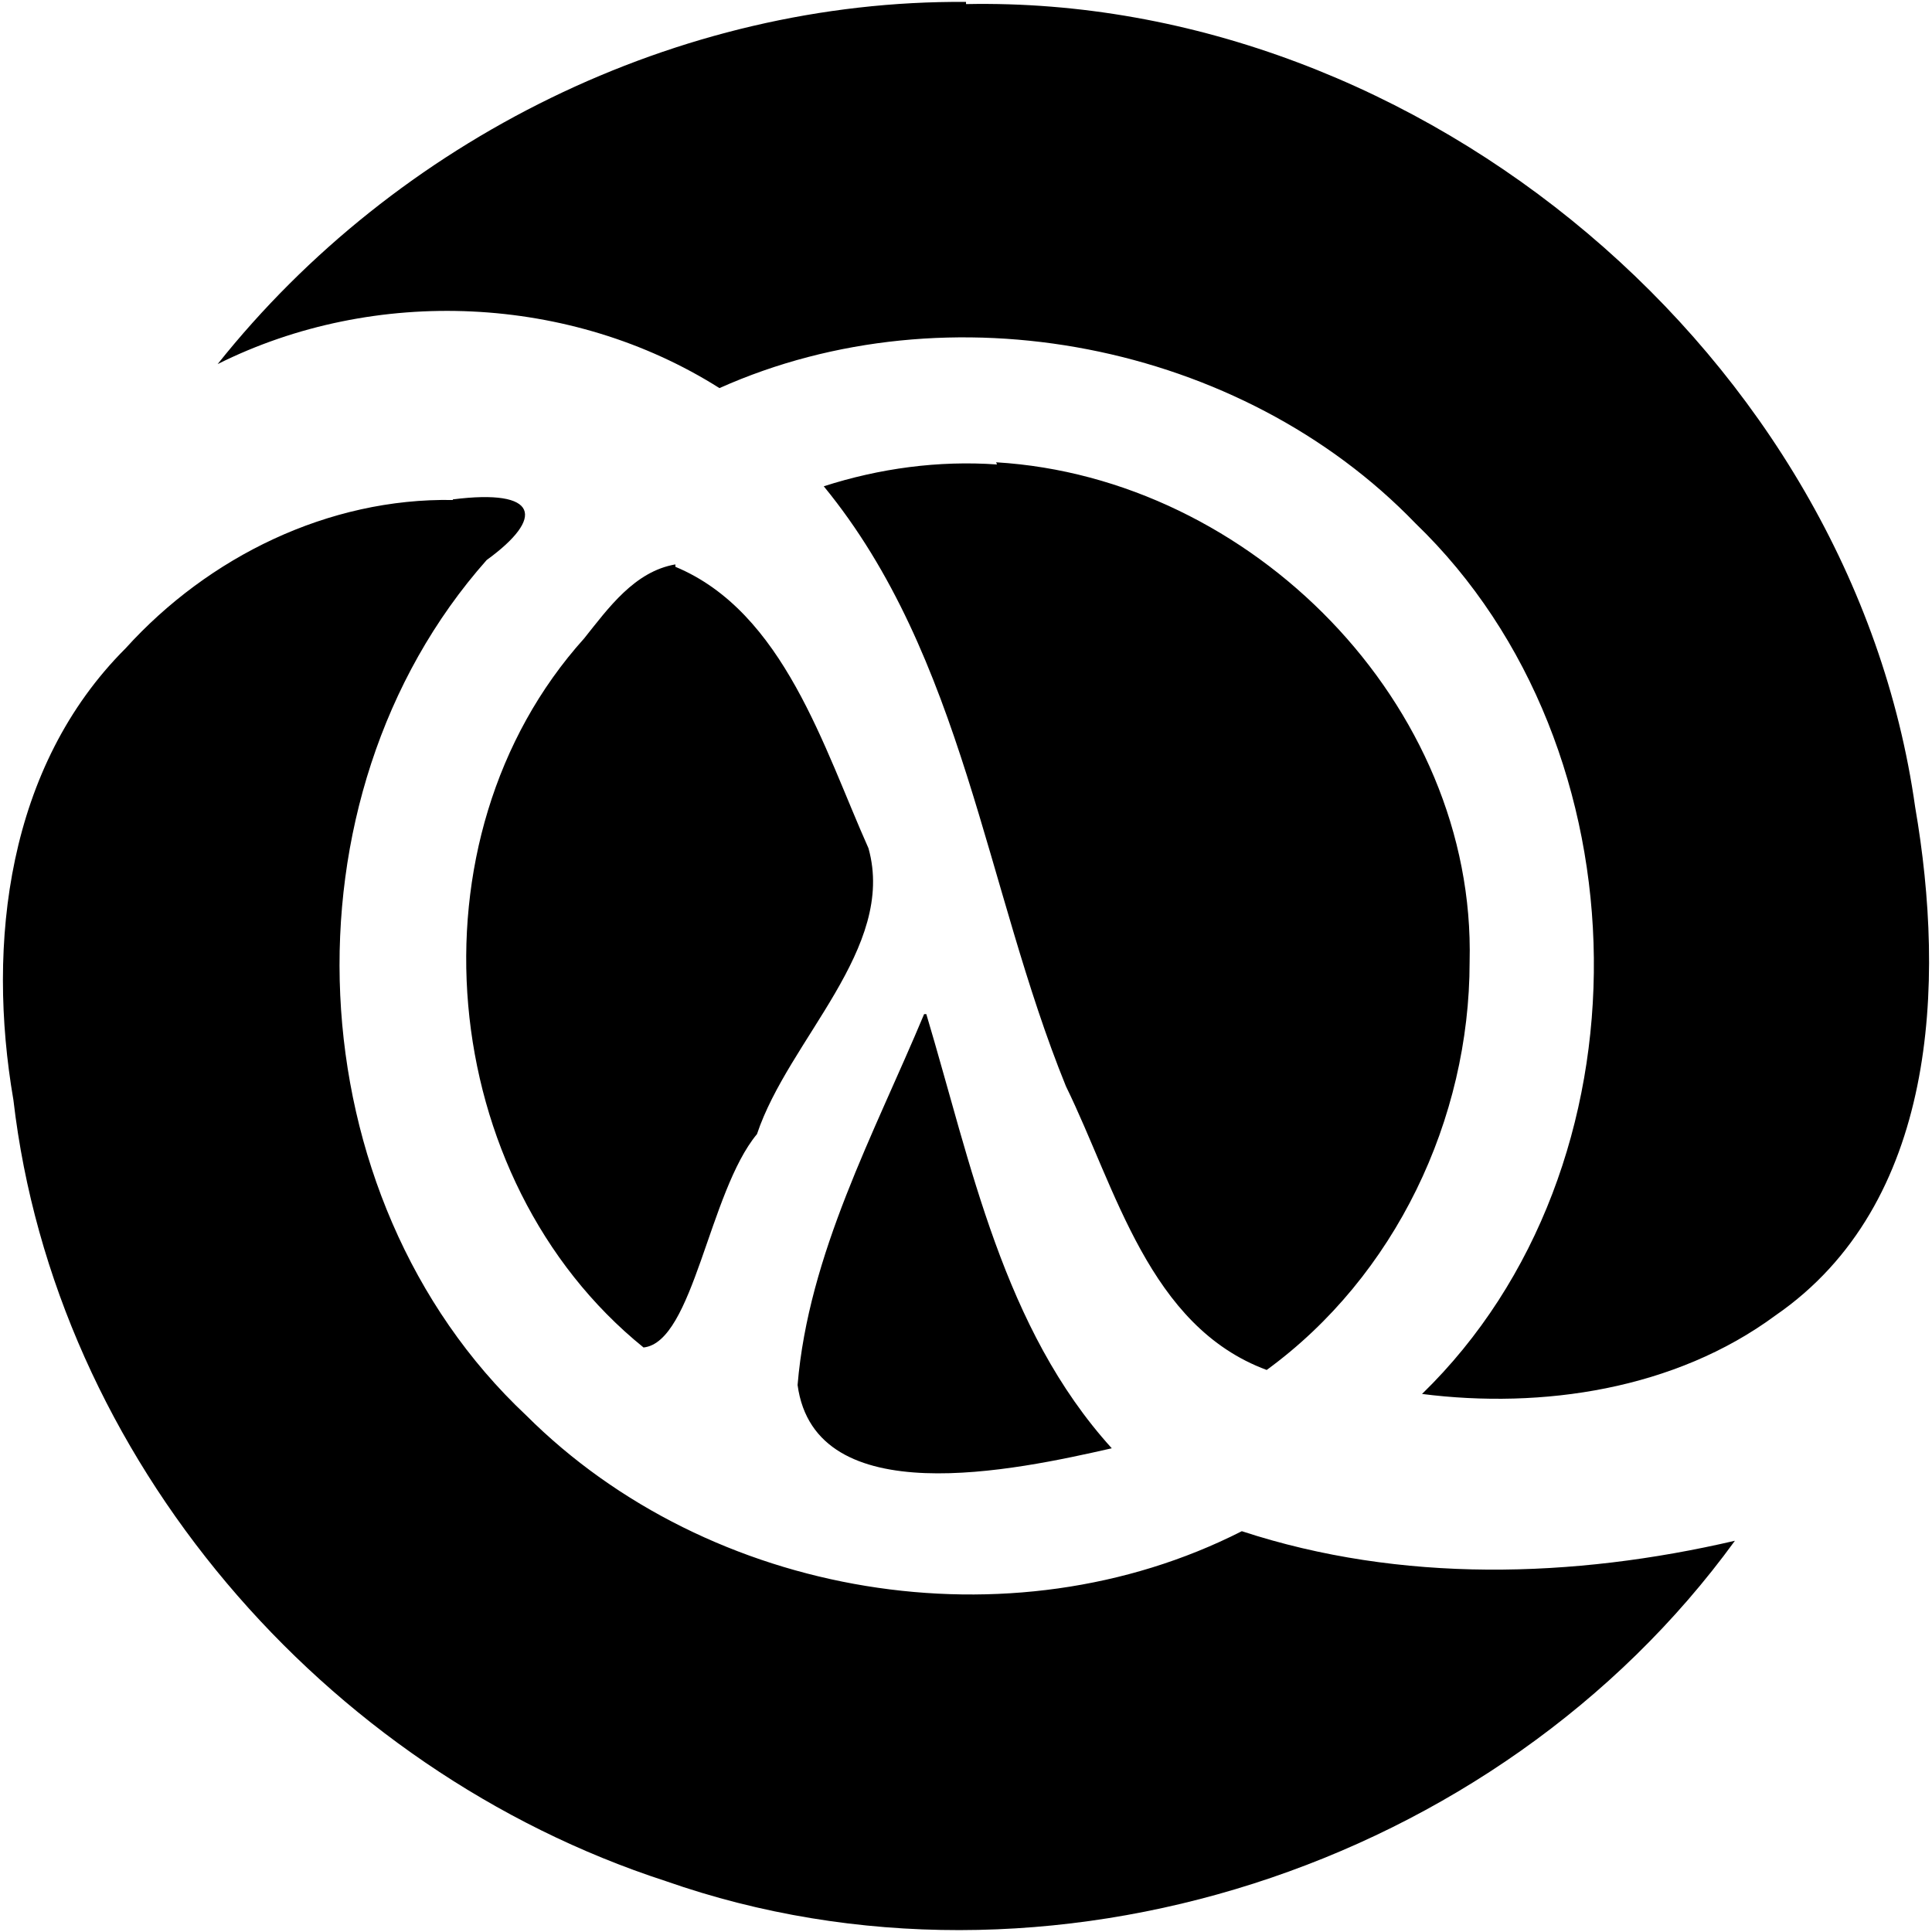 <?xml version="1.0" encoding="iso-8859-1"?>
<!DOCTYPE svg PUBLIC "-//W3C//DTD SVG 1.1//EN" "http://www.w3.org/Graphics/SVG/1.1/DTD/svg11.dtd">

<svg fill="#000000"  version="1.1" xmlns="http://www.w3.org/2000/svg" xmlns:xlink="http://www.w3.org/1999/xlink"  width="800px"
	 height="800px" viewBox="0 0 512 512" enable-background="new 0 0 512 512" xml:space="preserve">

<g id="3e91140ac1bfb9903b91c1b0ca08e3fa">

<path display="inline" d="M459.771,408.315c-63.025,86.732-182.717,125.474-283.328,90.201
		C85.662,469.027,14.54,386.341,3.555,291.512c-7.172-41.628-1.562-88.465,29.721-119.689c21.971-24.285,53.774-39.898,86.732-39.32
		v-0.16c22.839-2.887,24.459,4.827,8.962,16.074c-55.855,63.025-51.113,168.842,10.467,226.663
		c48.513,48.457,128.362,61.866,189.659,30.702C371.243,419.603,416.983,418.272,459.771,408.315z M154.816,169.174
		c-47.877,53.197-39.318,143.399,15.729,187.921c13.239-1.387,17.289-41.166,30.065-56.549c8.385-25.095,36.95-49.265,29.548-75.748
		c-11.854-26.54-22.435-62.623-51.172-74.59v-0.635C168.174,151.422,161.234,161.136,154.816,169.174z M244.903,268.745
		c-13.299,31.802-30.645,63.601-33.535,98.296c4.625,34.113,57.822,22.553,83.266,16.77c-28.854-31.799-37.239-75.284-49.15-115.065
		H244.903z M507.534,213.87C490.764,94.756,376.855-1.344,256.006,1.084V0.507C179.681-0.07,105.091,36.934,57.674,96.491
		c41.634-20.816,93.674-18.502,132.992,6.362c60.714-27.178,138.197-12.143,184.457,35.849
		c61.866,59.557,63.599,170.572,1.732,230.711c31.799,4.046,67.075-1.159,93.67-20.816
		C513.313,319.107,515.63,260.707,507.534,213.87z M218.306,128.872c37.006,45.103,42.788,106.394,64.182,159.009
		c13.302,27.176,21.976,63.607,53.197,75.172c34.113-24.866,53.778-66.498,53.778-108.128
		c1.732-68.23-57.824-128.365-125.478-132.413l0.232,0.578C248.722,121.991,233.05,124.12,218.306,128.872z">

</path>

</g>

</svg>